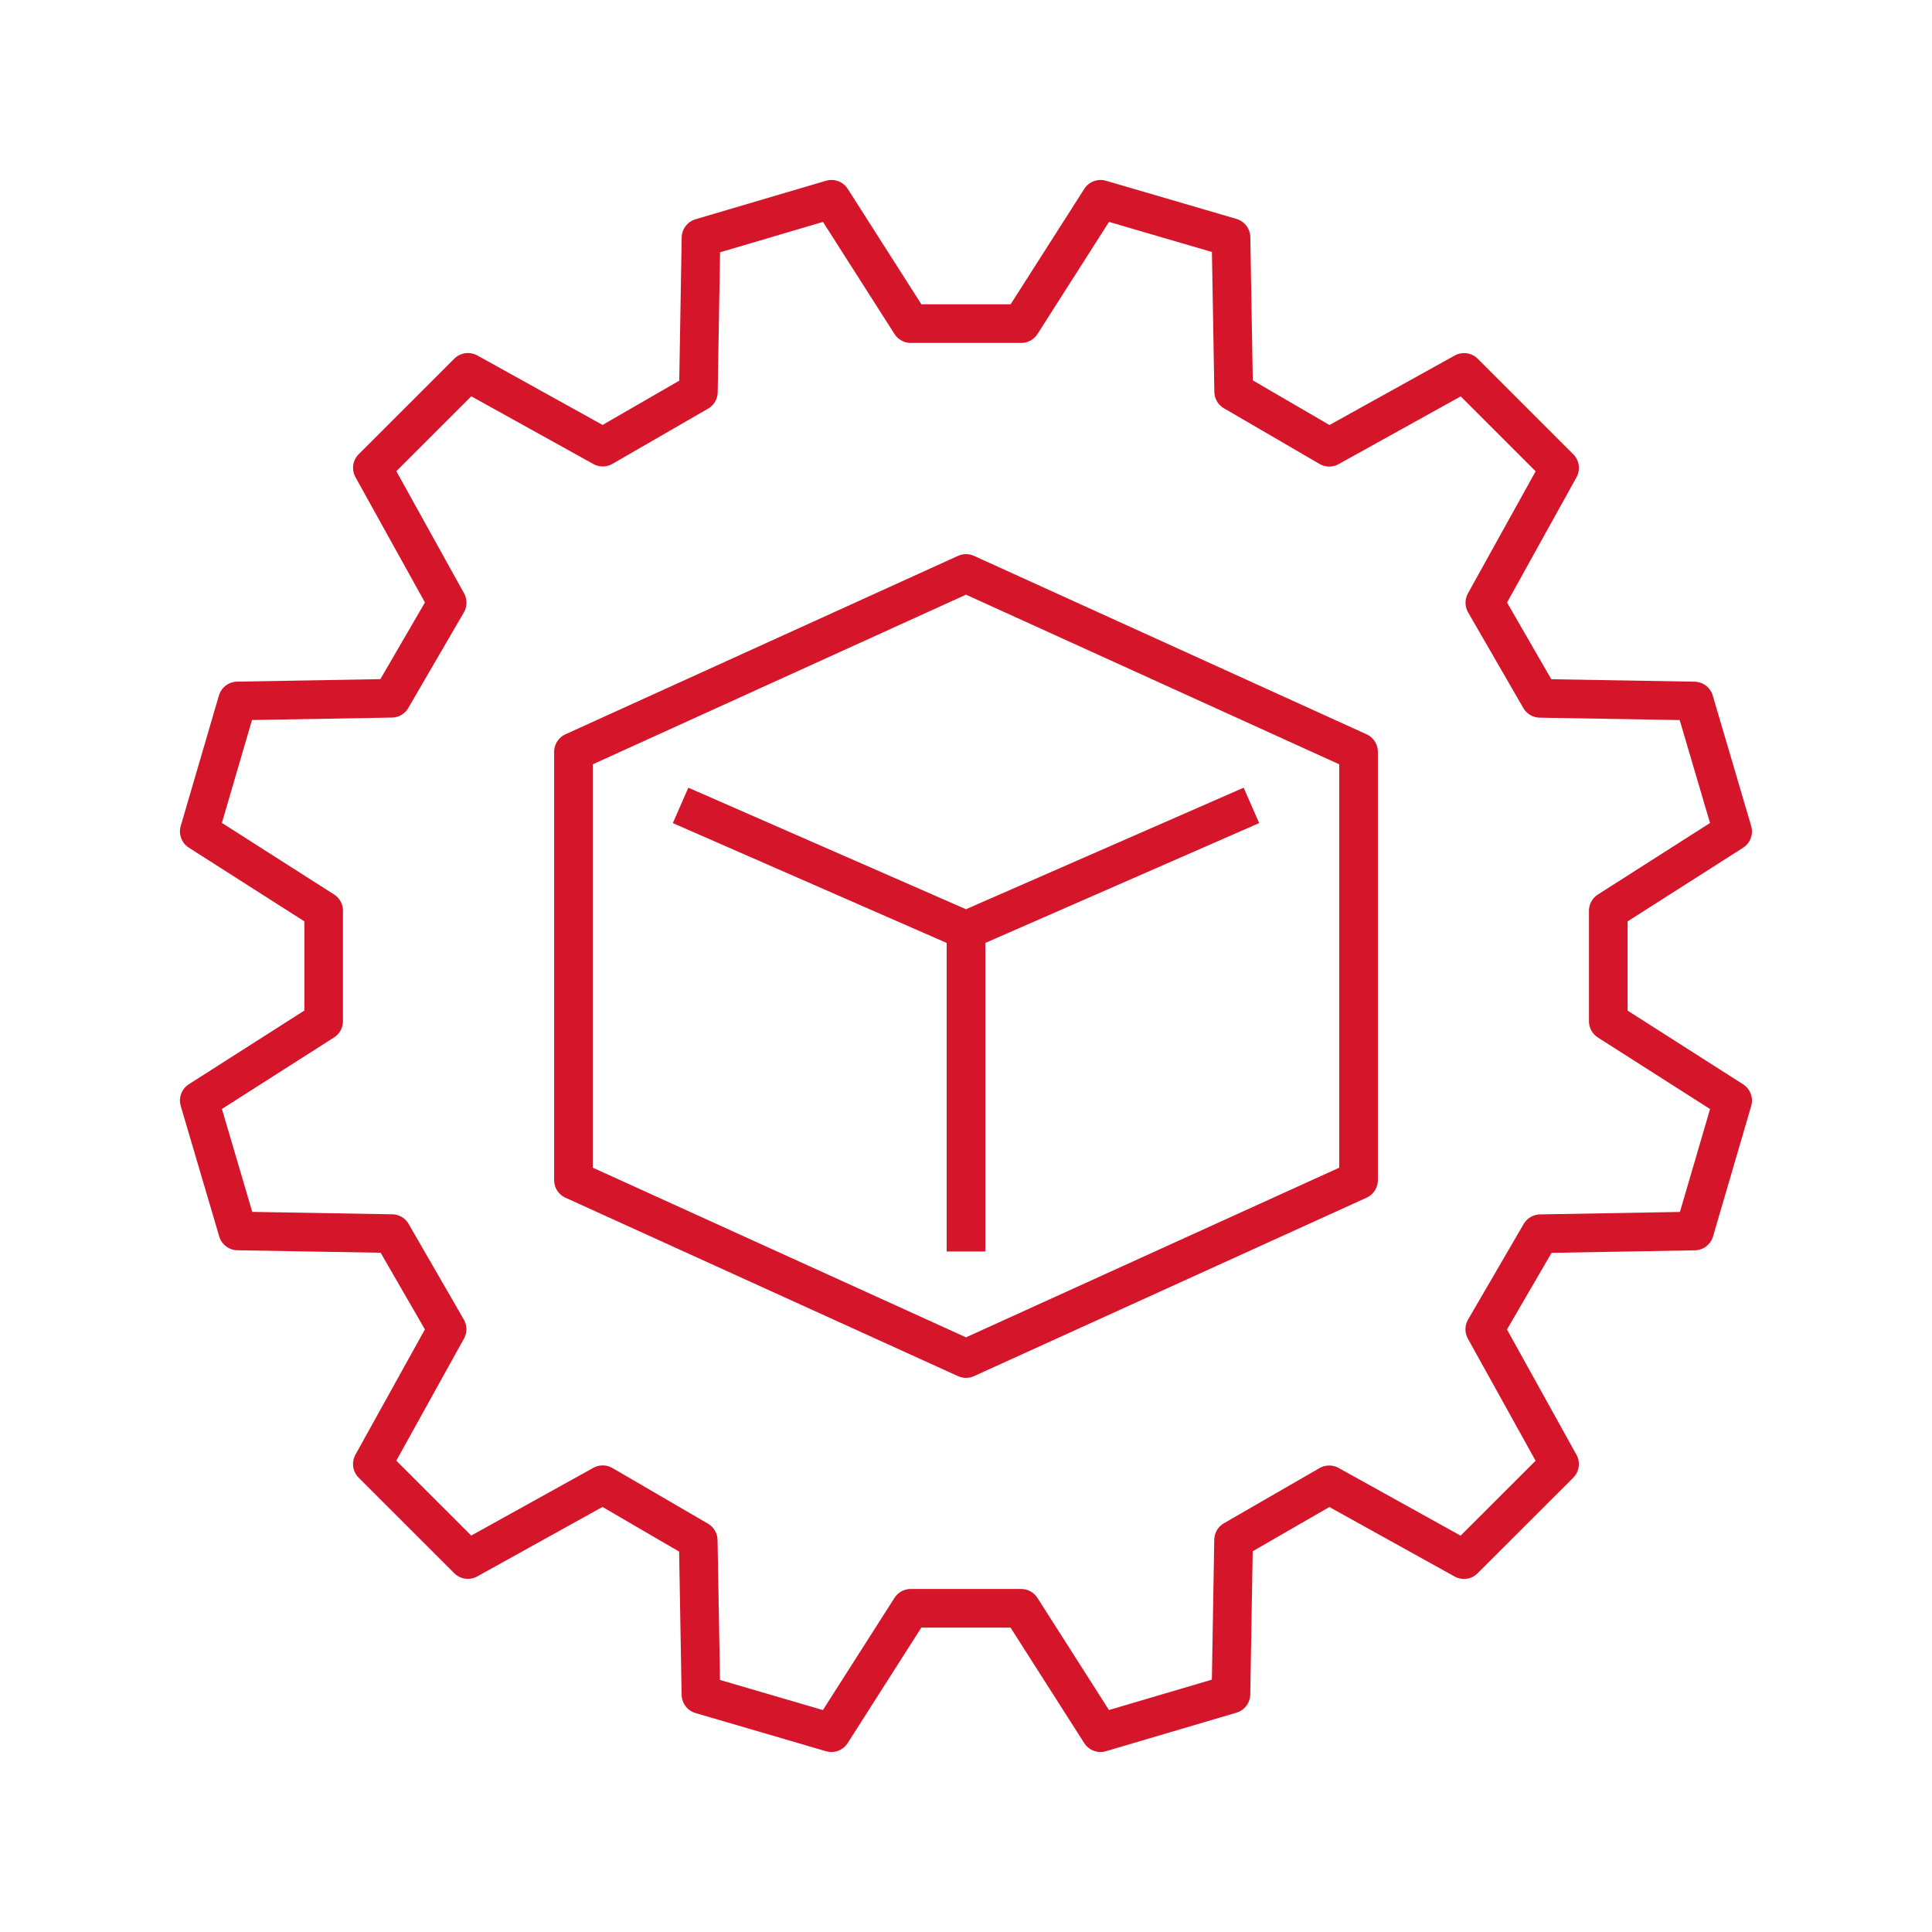 <svg xmlns="http://www.w3.org/2000/svg" width="100" height="100" viewBox="0 0 100 100"><path stroke="#D5162A" stroke-width="2" stroke-linejoin="round" stroke-miterlimit="10" d="M52.857 16.751l4.107-6.436 6.752 1.975.138 7.978 4.947 2.881 6.979-3.872 4.944 4.943-3.869 6.978 2.857 4.949 7.98.137 1.99 6.753-6.438 4.106v5.715l6.438 4.107-1.976 6.752-7.978.14-2.877 4.946 3.871 6.979-4.948 4.943-6.976-3.871-4.949 2.856-.136 7.98-6.752 1.993-4.107-6.437h-5.715l-4.106 6.437-6.753-1.975-.139-7.978-4.945-2.881-6.979 3.872-4.945-4.942 3.869-6.979-2.856-4.948-7.98-.138-1.991-6.752 6.438-4.107v-5.715l-6.438-4.106 1.976-6.753 7.979-.139 2.876-4.947-3.871-6.979 4.946-4.943 6.979 3.871 4.949-2.857.135-7.979 6.753-1.993 4.106 6.436h5.715zm-2.857 12.931l-20.318 9.235v22.166l20.318 9.236 20.319-9.236v-22.166l-20.319-9.235zm-14.773 12.005l14.773 6.466m14.773-6.466l-14.773 6.466m0 0v16.624" fill="none"/></svg>